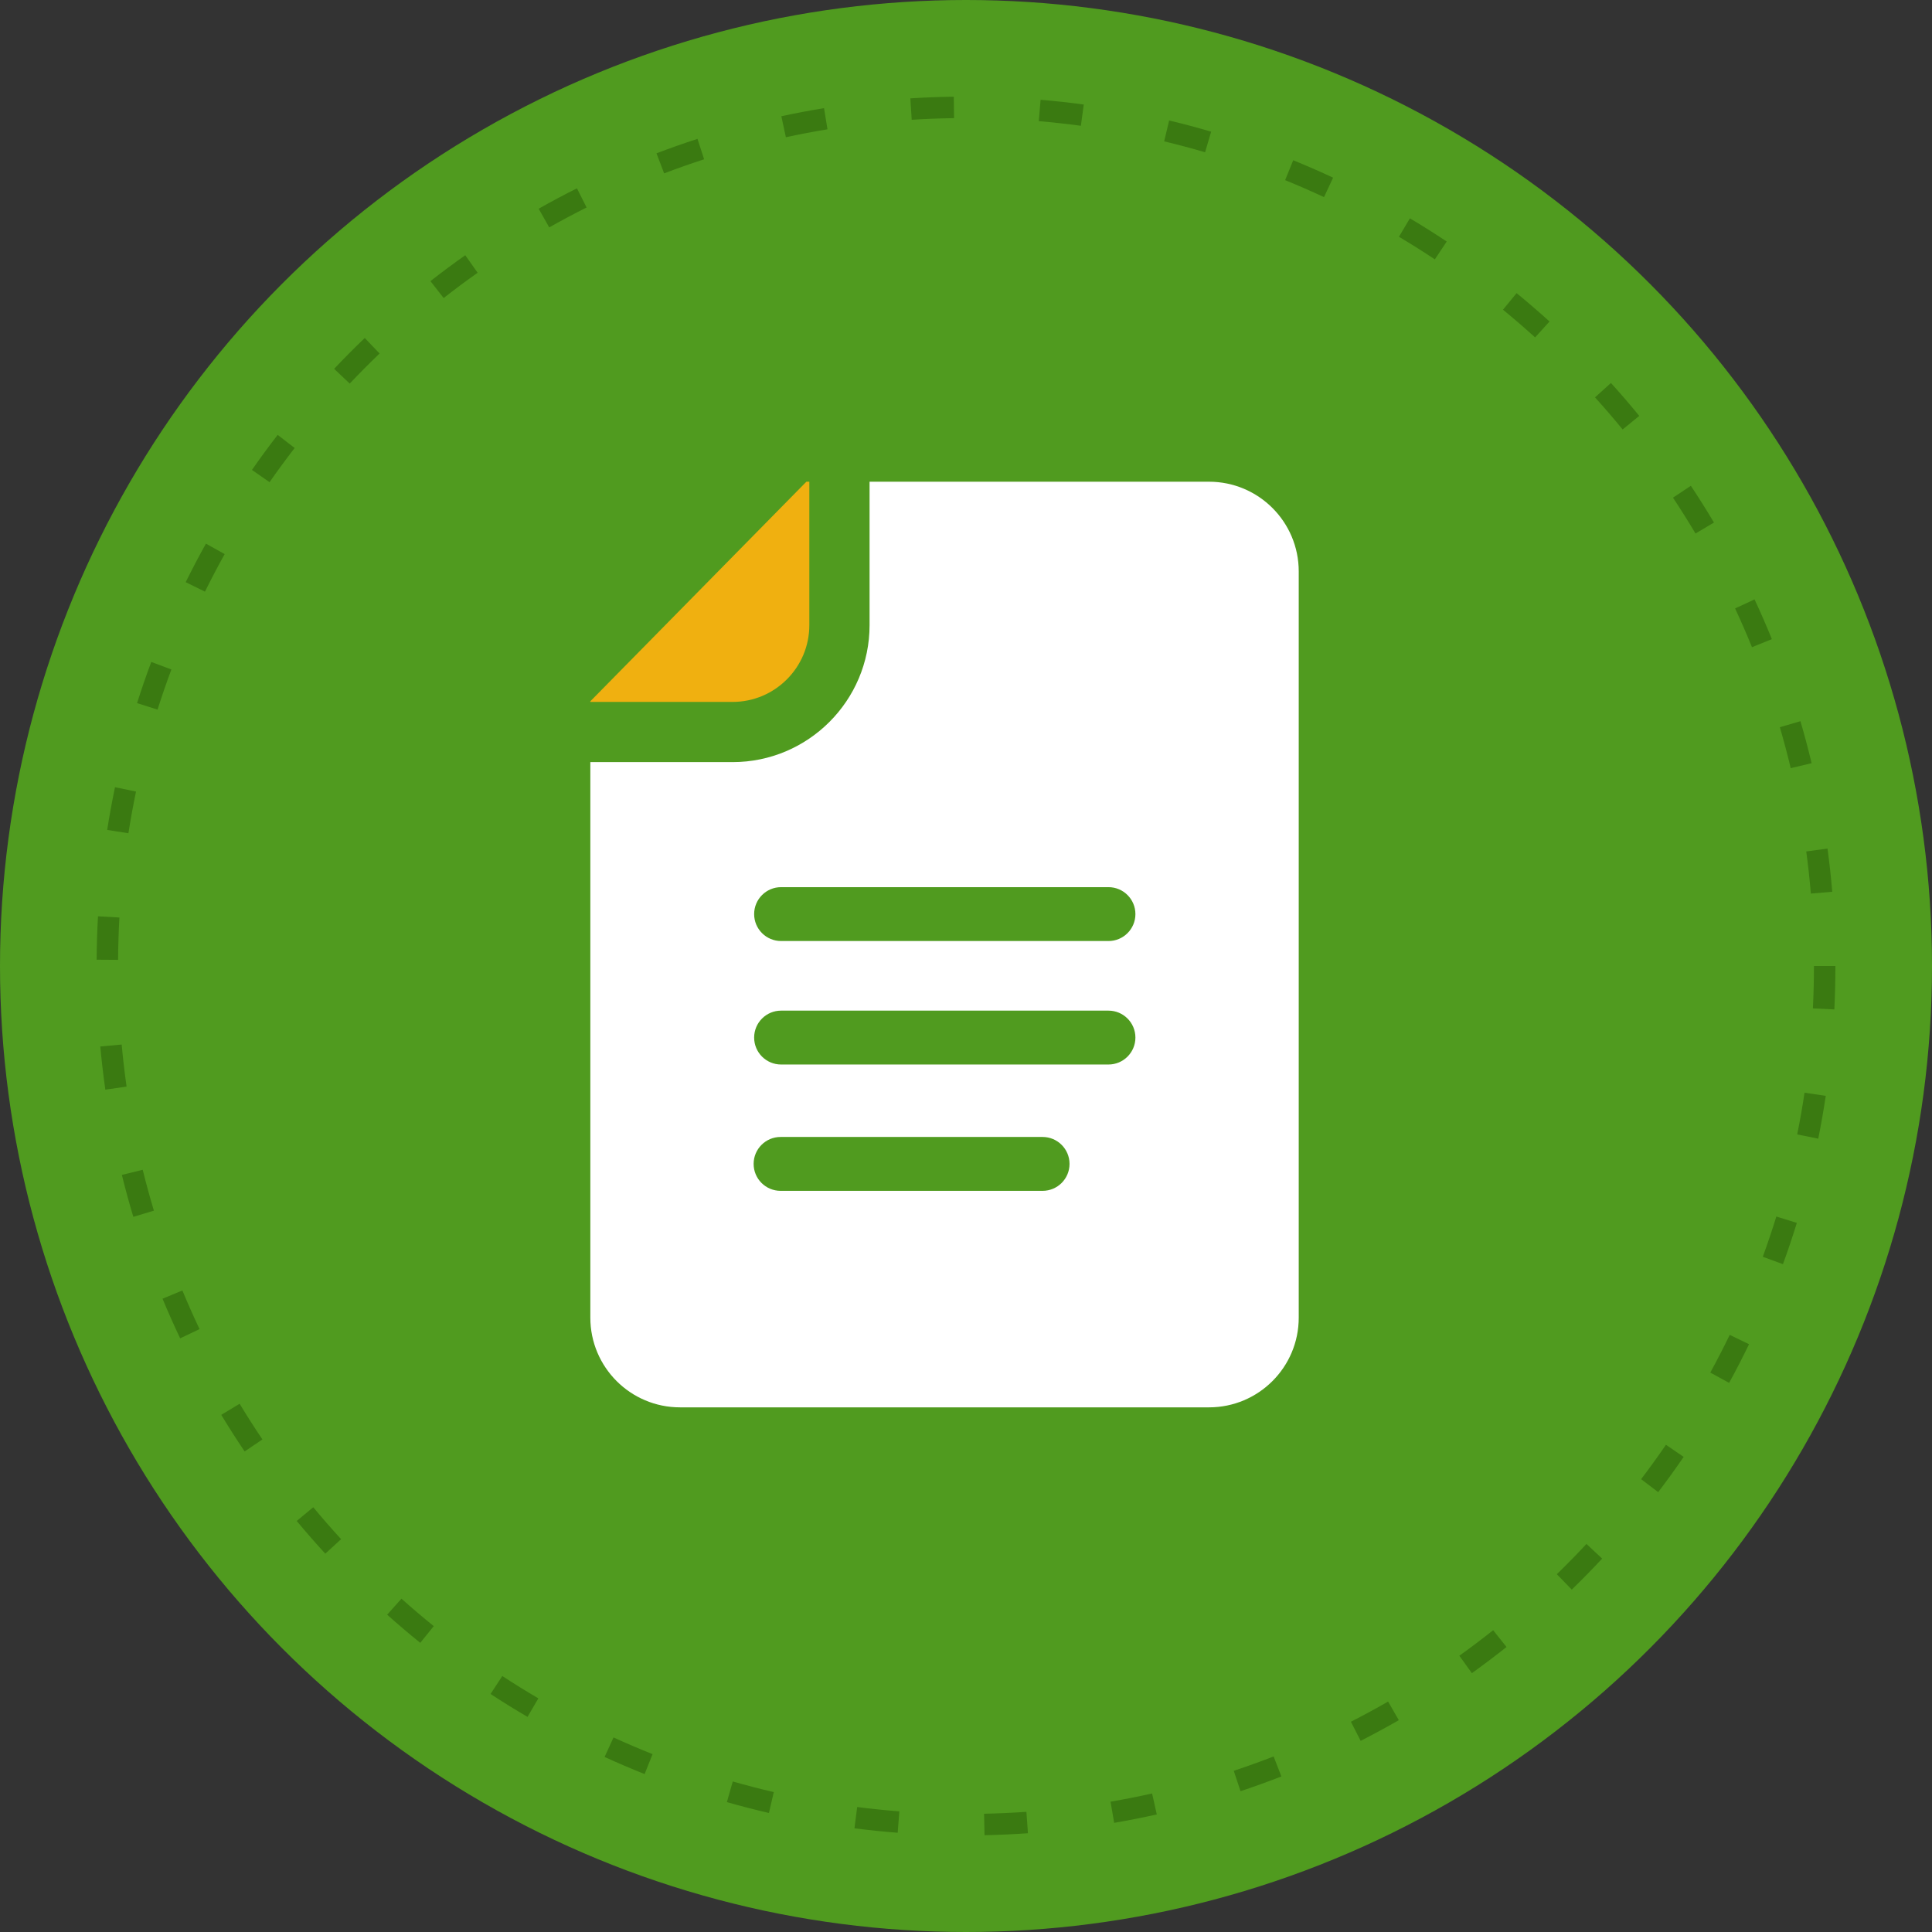 <?xml version="1.0" encoding="UTF-8"?><svg id="_レイヤー_2" xmlns="http://www.w3.org/2000/svg" width="90" height="90" viewBox="0 0 90 90"><rect x="0" y="0" width="90" height="90" fill="#333333" stroke="none"/><defs><style>.cls-1{fill:#509b1f;}.cls-1,.cls-2,.cls-3,.cls-4{stroke-width:0px;}.cls-2{fill:#3a7a11;}.cls-3{fill:#fff;}.cls-4{fill:#f0b010;}</style></defs><g id="_コンテンツ"><circle class="cls-1" cx="45" cy="45" r="45"/><path class="cls-2" d="M45.863,85.491l-.021-1c.662-.014,1.319-.044,1.973-.089l.07.997c-.67.047-1.344.078-2.021.092ZM41.818,85.377c-.676-.052-1.347-.122-2.014-.207l.127-.992c.65.084,1.305.151,1.964.202l-.077.997ZM51.902,84.914l-.169-.985c.651-.111,1.296-.239,1.936-.382l.219.976c-.656.147-1.318.278-1.986.392ZM35.821,84.456c-.66-.153-1.313-.322-1.96-.506l.274-.962c.63.18,1.268.345,1.911.494l-.226.975ZM57.788,83.44l-.315-.949c.625-.208,1.245-.431,1.857-.669l.362.932c-.627.244-1.262.473-1.904.687ZM30.029,82.643c-.629-.25-1.251-.517-1.865-.797l.416-.909c.598.273,1.205.533,1.819.777l-.37.929ZM63.385,81.096l-.454-.891c.585-.299,1.163-.612,1.732-.94l.499.867c-.584.335-1.176.657-1.777.963ZM24.574,79.979c-.584-.342-1.159-.698-1.723-1.067l.548-.837c.55.36,1.11.708,1.68,1.041l-.505.863ZM68.565,77.942l-.583-.812c.536-.384,1.061-.78,1.575-1.189l.622.783c-.527.419-1.066.825-1.614,1.219ZM19.578,76.53c-.525-.424-1.04-.861-1.543-1.311l.666-.746c.491.438.993.865,1.505,1.278l-.628.778ZM73.219,74.05l-.696-.717c.472-.459.932-.929,1.381-1.41l.731.682c-.46.494-.932.976-1.417,1.446ZM15.153,72.376c-.456-.497-.899-1.005-1.331-1.524l.77-.639c.42.506.854,1.002,1.298,1.487l-.737.676ZM77.245,69.51l-.796-.605c.398-.523.784-1.058,1.157-1.602l.825.565c-.382.558-.778,1.104-1.186,1.642ZM11.396,67.614c-.376-.558-.74-1.126-1.089-1.705l.856-.517c.34.563.694,1.117,1.062,1.662l-.829.56ZM80.549,64.42l-.877-.48c.316-.577.618-1.163.905-1.757l.9.436c-.295.609-.604,1.21-.929,1.802ZM8.392,62.344c-.288-.607-.562-1.223-.82-1.846l.924-.383c.252.608.519,1.208.8,1.8l-.903.429ZM83.056,58.889l-.939-.343c.226-.618.437-1.244.632-1.875l.955.295c-.2.648-.416,1.29-.647,1.923ZM6.211,56.685c-.194-.644-.372-1.295-.534-1.953l.971-.239c.158.641.332,1.275.521,1.904l-.958.288ZM84.701,53.044l-.98-.198c.13-.643.244-1.291.341-1.944l.989.148c-.101.67-.217,1.334-.35,1.994ZM4.907,50.76c-.095-.665-.173-1.335-.235-2.011l.996-.091c.06.658.137,1.312.229,1.96l-.99.142ZM85.451,47.023l-.999-.049c.032-.654.048-1.312.048-1.974h1c0,.678-.017,1.352-.049,2.022ZM5.501,44.714l-1-.007c.005-.678.026-1.353.064-2.022l.998.056c-.037.654-.057,1.312-.062,1.974ZM84.357,41.626c-.056-.659-.127-1.313-.215-1.962l.991-.134c.09.666.164,1.336.22,2.012l-.996.084ZM5.981,38.816l-.988-.155c.105-.669.227-1.333.364-1.991l.979.204c-.133.641-.252,1.289-.354,1.942ZM83.419,35.784c-.153-.642-.323-1.278-.507-1.908l.96-.28c.189.646.362,1.297.52,1.956l-.973.232ZM7.338,33.056l-.953-.302c.205-.647.425-1.287.662-1.918l.937.351c-.23.616-.445,1.239-.645,1.87ZM81.614,30.149c-.248-.61-.51-1.212-.787-1.806l.906-.422c.284.609.553,1.227.807,1.852l-.927.376ZM9.548,27.562l-.897-.442c.299-.607.613-1.206.942-1.795l.873.487c-.32.575-.626,1.158-.918,1.75ZM78.983,24.853c-.336-.565-.687-1.123-1.049-1.67l.833-.553c.373.561.731,1.132,1.076,1.712l-.859.511ZM12.557,22.462l-.82-.571c.386-.555.785-1.099,1.198-1.633l.791.611c-.402.521-.792,1.052-1.169,1.593ZM75.589,20.007c-.416-.509-.846-1.008-1.287-1.496l.742-.671c.452.5.892,1.012,1.319,1.534l-.774.633ZM16.292,17.869l-.727-.688c.464-.49.939-.969,1.427-1.436l.691.723c-.476.455-.939.922-1.392,1.401ZM71.511,15.718c-.487-.442-.986-.872-1.496-1.29l.634-.773c.522.428,1.034.869,1.534,1.322l-.672.741ZM20.667,13.883l-.616-.787c.53-.416,1.072-.818,1.623-1.207l.576.817c-.538.379-1.065.772-1.583,1.177ZM66.84,12.082c-.548-.364-1.105-.715-1.672-1.052l.511-.859c.582.346,1.154.706,1.715,1.08l-.554.832ZM25.585,10.593l-.492-.87c.586-.332,1.181-.648,1.784-.951l.448.894c-.588.295-1.168.604-1.74.927ZM61.678,9.183c-.596-.278-1.201-.542-1.812-.791l.377-.927c.627.255,1.248.526,1.858.811l-.423.906ZM30.938,8.077l-.356-.935c.629-.24,1.266-.464,1.91-.673l.309.951c-.628.204-1.249.422-1.862.656ZM56.138,7.093c-.629-.185-1.265-.354-1.907-.508l.232-.973c.659.158,1.311.332,1.957.521l-.282.959ZM36.609,6.393l-.211-.978c.657-.142,1.32-.268,1.988-.377l.162.986c-.652.107-1.298.23-1.939.369ZM50.352,5.86c-.649-.088-1.304-.16-1.962-.216l.085-.996c.675.057,1.346.131,2.011.221l-.134.991ZM42.471,5.58l-.063-.998c.67-.042,1.344-.069,2.023-.078l.013,1c-.662.009-1.319.034-1.973.076Z"/><path class="cls-4" d="M37.702,29.122v-6.682h-.138l-10.065,10.23v.028h6.628c1.971,0,3.575-1.604,3.575-3.575Z"/><path class="cls-3" d="M56.32,22.44h-15.812v6.682c0,3.518-2.862,6.38-6.38,6.38h-6.628v25.878c0,2.309,1.871,4.18,4.18,4.18h24.64c2.309,0,4.18-1.871,4.18-4.18V26.62c0-2.309-1.871-4.18-4.18-4.18ZM48.568,55.474h-12.206c-.693,0-1.255-.562-1.255-1.255s.562-1.255,1.255-1.255h12.206c.693,0,1.255.562,1.255,1.255s-.562,1.255-1.255,1.255ZM51.637,49.589h-15.251c-.693,0-1.255-.562-1.255-1.255s.562-1.255,1.255-1.255h15.251c.693,0,1.255.562,1.255,1.255s-.562,1.255-1.255,1.255ZM51.637,43.837h-15.251c-.693,0-1.255-.562-1.255-1.255s.562-1.255,1.255-1.255h15.251c.693,0,1.255.562,1.255,1.255s-.562,1.255-1.255,1.255Z"/></g></svg>